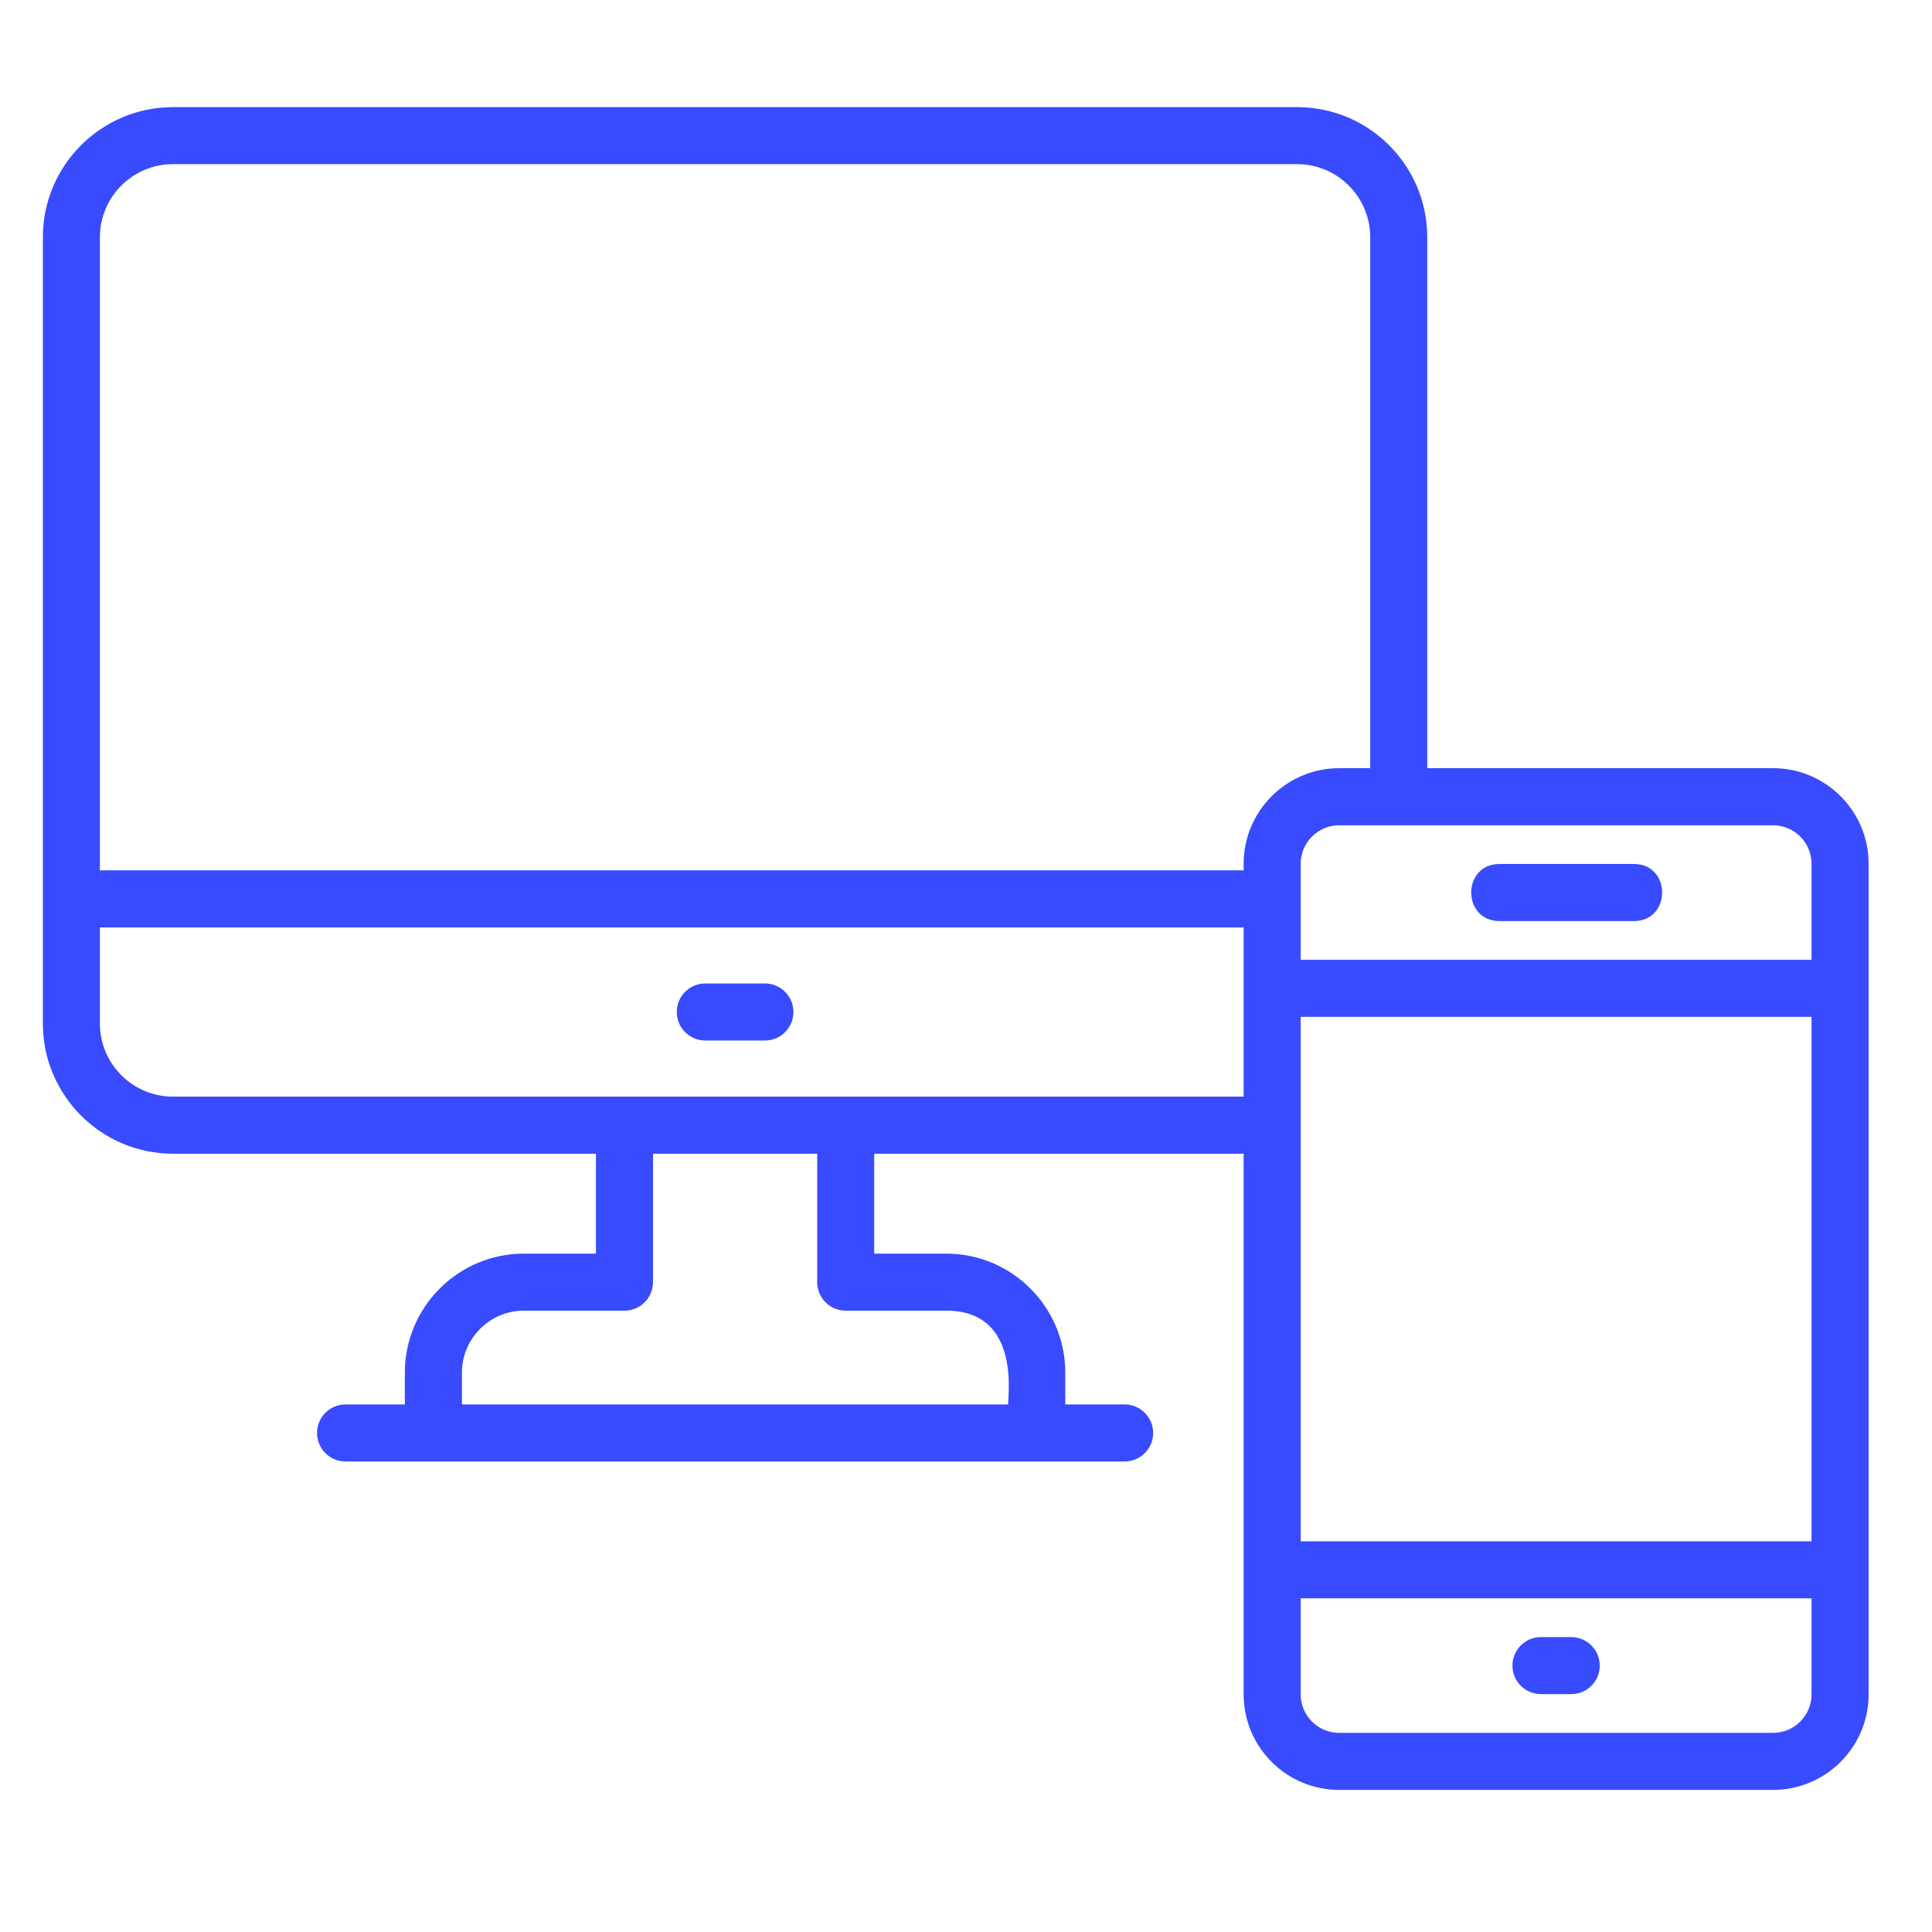 <svg width="31" height="31" viewBox="0 0 31 31" fill="none" xmlns="http://www.w3.org/2000/svg">
<g clip-path="url(#clip0_30_4113)">
<g clip-path="url(#clip1_30_4113)">
<path d="M12.273 15.78H11.317C11.064 15.78 10.859 15.985 10.859 16.238C10.859 16.491 11.064 16.696 11.317 16.696H12.273C12.526 16.696 12.731 16.491 12.731 16.238C12.731 15.985 12.526 15.78 12.273 15.78Z" fill="#384BFF"/>
<path d="M28.45 12.326H22.901V3.806C22.901 2.655 21.965 1.719 20.814 1.719H2.775C1.624 1.719 0.688 2.655 0.688 3.806V16.424C0.688 17.575 1.624 18.512 2.775 18.512H9.562V20.115H8.406C7.353 20.115 6.496 20.972 6.496 22.025V22.535H5.544C5.291 22.535 5.087 22.74 5.087 22.993C5.087 23.245 5.291 23.45 5.544 23.45H18.045C18.298 23.45 18.503 23.245 18.503 22.993C18.503 22.74 18.298 22.535 18.045 22.535H17.093V22.025C17.093 20.972 16.236 20.115 15.183 20.115H14.027V18.512H19.955V27.187C19.955 28.033 20.642 28.72 21.488 28.72H28.45C29.295 28.72 29.983 28.033 29.983 27.187V13.859C29.983 13.014 29.295 12.326 28.45 12.326ZM20.87 16.316H29.067V24.731H20.87V16.316ZM29.067 13.859V15.4H20.87V13.859C20.87 13.519 21.148 13.242 21.488 13.242H28.45C28.79 13.242 29.067 13.519 29.067 13.859ZM1.603 3.806C1.603 3.16 2.129 2.634 2.775 2.634H20.814C21.46 2.634 21.986 3.16 21.986 3.806V12.326H21.488C20.642 12.326 19.955 13.014 19.955 13.859V13.965H1.603V3.806ZM13.569 21.03H15.183C16.412 21.03 16.157 22.463 16.178 22.535H7.412V22.025C7.412 21.477 7.858 21.03 8.406 21.03H10.02C10.08 21.03 10.14 21.019 10.195 20.996C10.251 20.973 10.301 20.939 10.344 20.896C10.386 20.854 10.42 20.803 10.443 20.748C10.466 20.692 10.478 20.633 10.478 20.573V18.512H13.112V20.573C13.112 20.633 13.124 20.692 13.147 20.748C13.17 20.803 13.203 20.854 13.246 20.896C13.288 20.939 13.339 20.973 13.394 20.996C13.45 21.019 13.509 21.03 13.569 21.03ZM2.775 17.596C2.129 17.596 1.603 17.07 1.603 16.424V14.882H19.955V17.596H2.775ZM29.067 27.188C29.067 27.528 28.79 27.805 28.45 27.805H21.488C21.148 27.805 20.87 27.528 20.87 27.188V25.646H29.067L29.067 27.188Z" fill="#384BFF"/>
<path d="M24.061 14.779H26.216C26.822 14.779 26.821 13.863 26.216 13.863H24.061C23.455 13.863 23.455 14.779 24.061 14.779ZM24.726 27.183H25.211C25.464 27.183 25.669 26.979 25.669 26.726C25.669 26.473 25.464 26.268 25.211 26.268H24.726C24.473 26.268 24.268 26.473 24.268 26.726C24.268 26.979 24.473 27.183 24.726 27.183Z" fill="#384BFF"/>
</g>
</g>
<defs>
<clipPath id="clip0_30_4113">
<rect width="30" height="30" fill="white" transform="translate(0.335 0.22)"/>
</clipPath>
<clipPath id="clip1_30_4113">
<rect width="30" height="30" fill="white" transform="translate(0.335 0.22)"/>
</clipPath>
</defs>
</svg>
